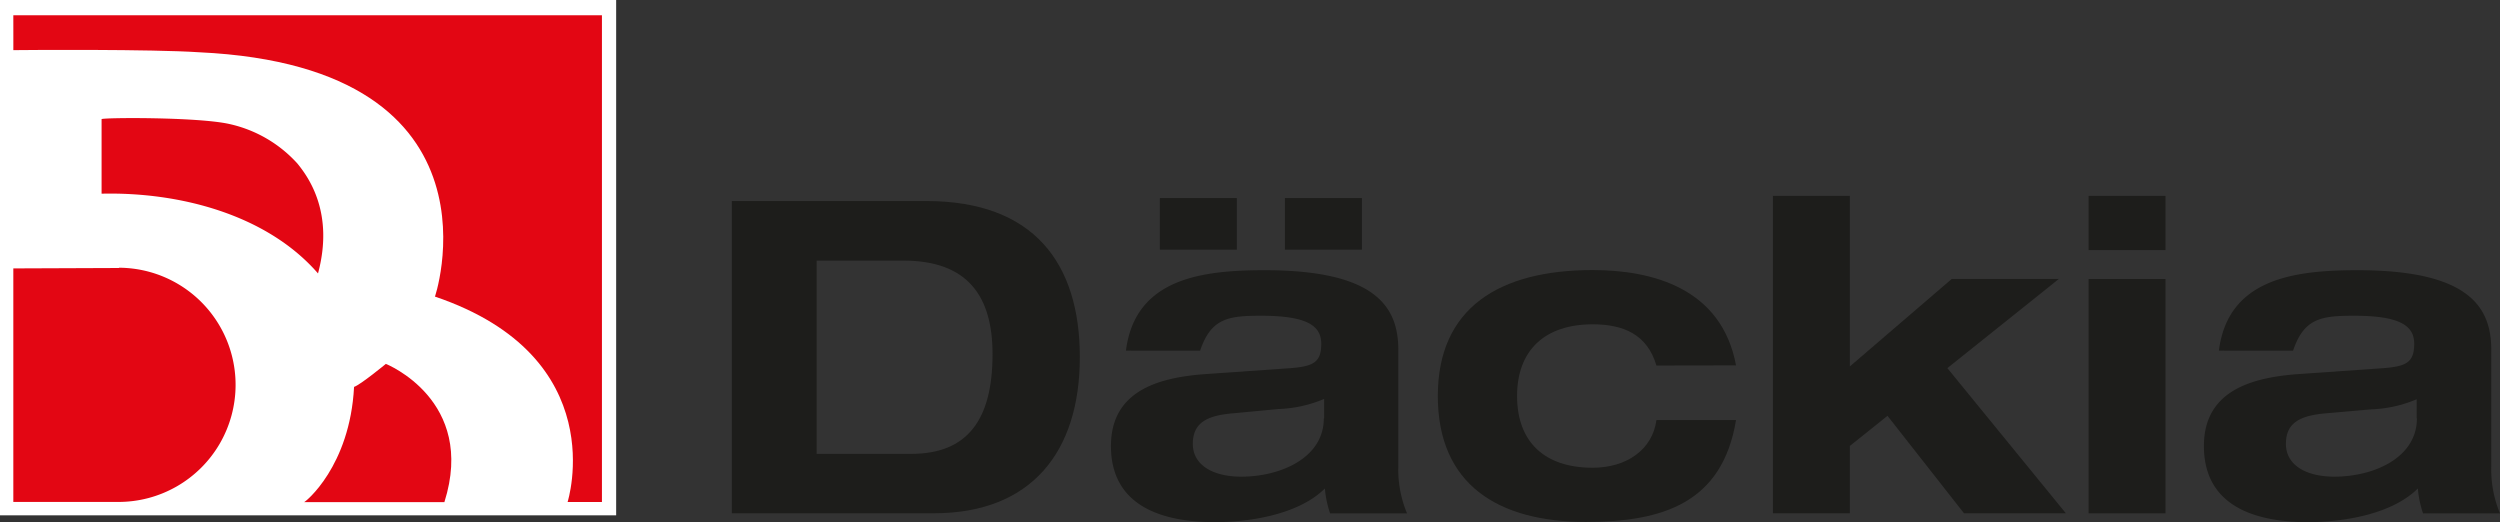 <svg id="Lager_1" data-name="Lager 1" xmlns="http://www.w3.org/2000/svg" viewBox="0 0 363.99 76.01"><rect x="0" y="0" width="363.99" height="76.01" fill="#333333" stroke="none"/><defs><style>.cls-1{fill:#fff;}.cls-2{fill:#1d1d1b;}.cls-3,.cls-4{fill:#e30613;}.cls-3{stroke:#f5b67e;stroke-width:0.69px;}</style></defs><title>dackia logo on red</title><rect class="cls-1" width="89.71" height="75.03"/><path class="cls-2" d="M171.73,235.39h12.61c9.42,0,13,5.22,13,13.62,0,9.61-3.69,14.52-11.84,14.52H171.73V235.39m-12.35,36.79h29.41c14.26,0,21.26-9,21.26-22.73s-6.75-22.73-22.35-22.73H159.38Z" transform="translate(-52.83 -197.45)"/><path class="cls-2" d="M245.57,258.38c0,5.73-6.3,8.47-12,8.47-4.2,0-7.07-1.72-7.07-4.77s2-4.14,5.92-4.46L239,257a18.55,18.55,0,0,0,6.62-1.47v2.8M221.7,233.8h11.21v-7.51H221.7v7.51m18.21,0h11.21v-7.51H239.91v7.51m-12.35,14.71c1.59-4.71,4.08-5.09,8.85-5.09,6.49,0,8.79,1.34,8.79,4.07s-1.15,3.31-4.58,3.57l-11.91.83c-6.81.45-14.13,2.23-14.13,10.5,0,8,6.24,11.08,15.15,11.08,5,0,12.16-1.08,16-4.9a14.76,14.76,0,0,0,.76,3.63h11.2a16.54,16.54,0,0,1-1.27-6.87V248.38c0-6.37-3.44-11.59-19.48-11.59-9.17,0-18.84,1.21-20.18,11.71Z" transform="translate(-52.83 -197.45)"/><path class="cls-2" d="M294,250.67c-1.34-4.52-4.77-6-9.29-6-6.94,0-11,3.76-11,10.44s4,10.44,11,10.44c5,0,8.72-2.67,9.29-6.94h11.59c-2,12.1-10.69,14.83-21.84,14.83-12.86,0-21.58-5.48-21.58-18.34s9-18.33,22.54-18.33c8.66,0,18.78,2.61,20.88,13.88Z" transform="translate(-52.83 -197.45)"/><polygon class="cls-2" points="258.13 28.52 269.33 28.52 269.33 53.35 284.17 40.61 299.76 40.61 283.53 53.6 300.78 74.73 285.95 74.73 274.81 60.54 269.33 64.93 269.33 74.73 258.13 74.73 258.13 28.52"/><path class="cls-2" d="M356.92,238.07h11.2v34.12h-11.2V238.07m0-12.1h11.2v7.89h-11.2Z" transform="translate(-52.83 -197.45)"/><path class="cls-2" d="M404.72,258.38c0,5.73-6.3,8.47-12,8.47-4.2,0-7.07-1.72-7.07-4.77s2-4.14,5.92-4.46l6.5-.57a18.54,18.54,0,0,0,6.62-1.47v2.8m-18-9.87c1.59-4.71,4.08-5.09,8.85-5.09,6.49,0,8.79,1.34,8.79,4.07s-1.15,3.31-4.58,3.57l-11.91.83c-6.81.45-14.13,2.23-14.13,10.5,0,8,6.24,11.08,15.15,11.08,5,0,12.16-1.08,16-4.9a14.8,14.8,0,0,0,.76,3.63h11.2a16.57,16.57,0,0,1-1.27-6.87V248.38c0-6.37-3.44-11.59-19.48-11.59-9.17,0-18.84,1.21-20.18,11.71Z" transform="translate(-52.83 -197.45)"/><path class="cls-3" d="M114.53,253.89" transform="translate(-52.83 -197.45)"/><path class="cls-4" d="M54.77,199.67l85.7,0v70.87h-5s6.7-21.09-19.32-29.91c-.32,1.13,11.83-33.4-34.32-35.57-6.94-.46-24.9-.34-27.06-.31C54.78,205.27,54.77,199.67,54.77,199.67Z" transform="translate(-52.83 -197.45)"/><path class="cls-4" d="M67.62,225.65c0,1.65,0-10.61,0-10.85s14-.34,18.63.71a18.83,18.83,0,0,1,9.88,5.75c1.63,2,5.37,7.19,3,16C91.71,228.71,79,225.38,67.62,225.65Z" transform="translate(-52.83 -197.45)"/><path class="cls-4" d="M104.38,253.78c.93-.3,4.63-3.35,4.63-3.35s13.22,5.27,8.52,20.13H97.1C97.27,270.56,103.78,265.37,104.38,253.78Z" transform="translate(-52.83 -197.45)"/><path class="cls-4" d="M70.14,236.47l-15.37.06v34H70a17,17,0,0,0,.16-34.1Z" transform="translate(-52.83 -197.45)"/></svg>